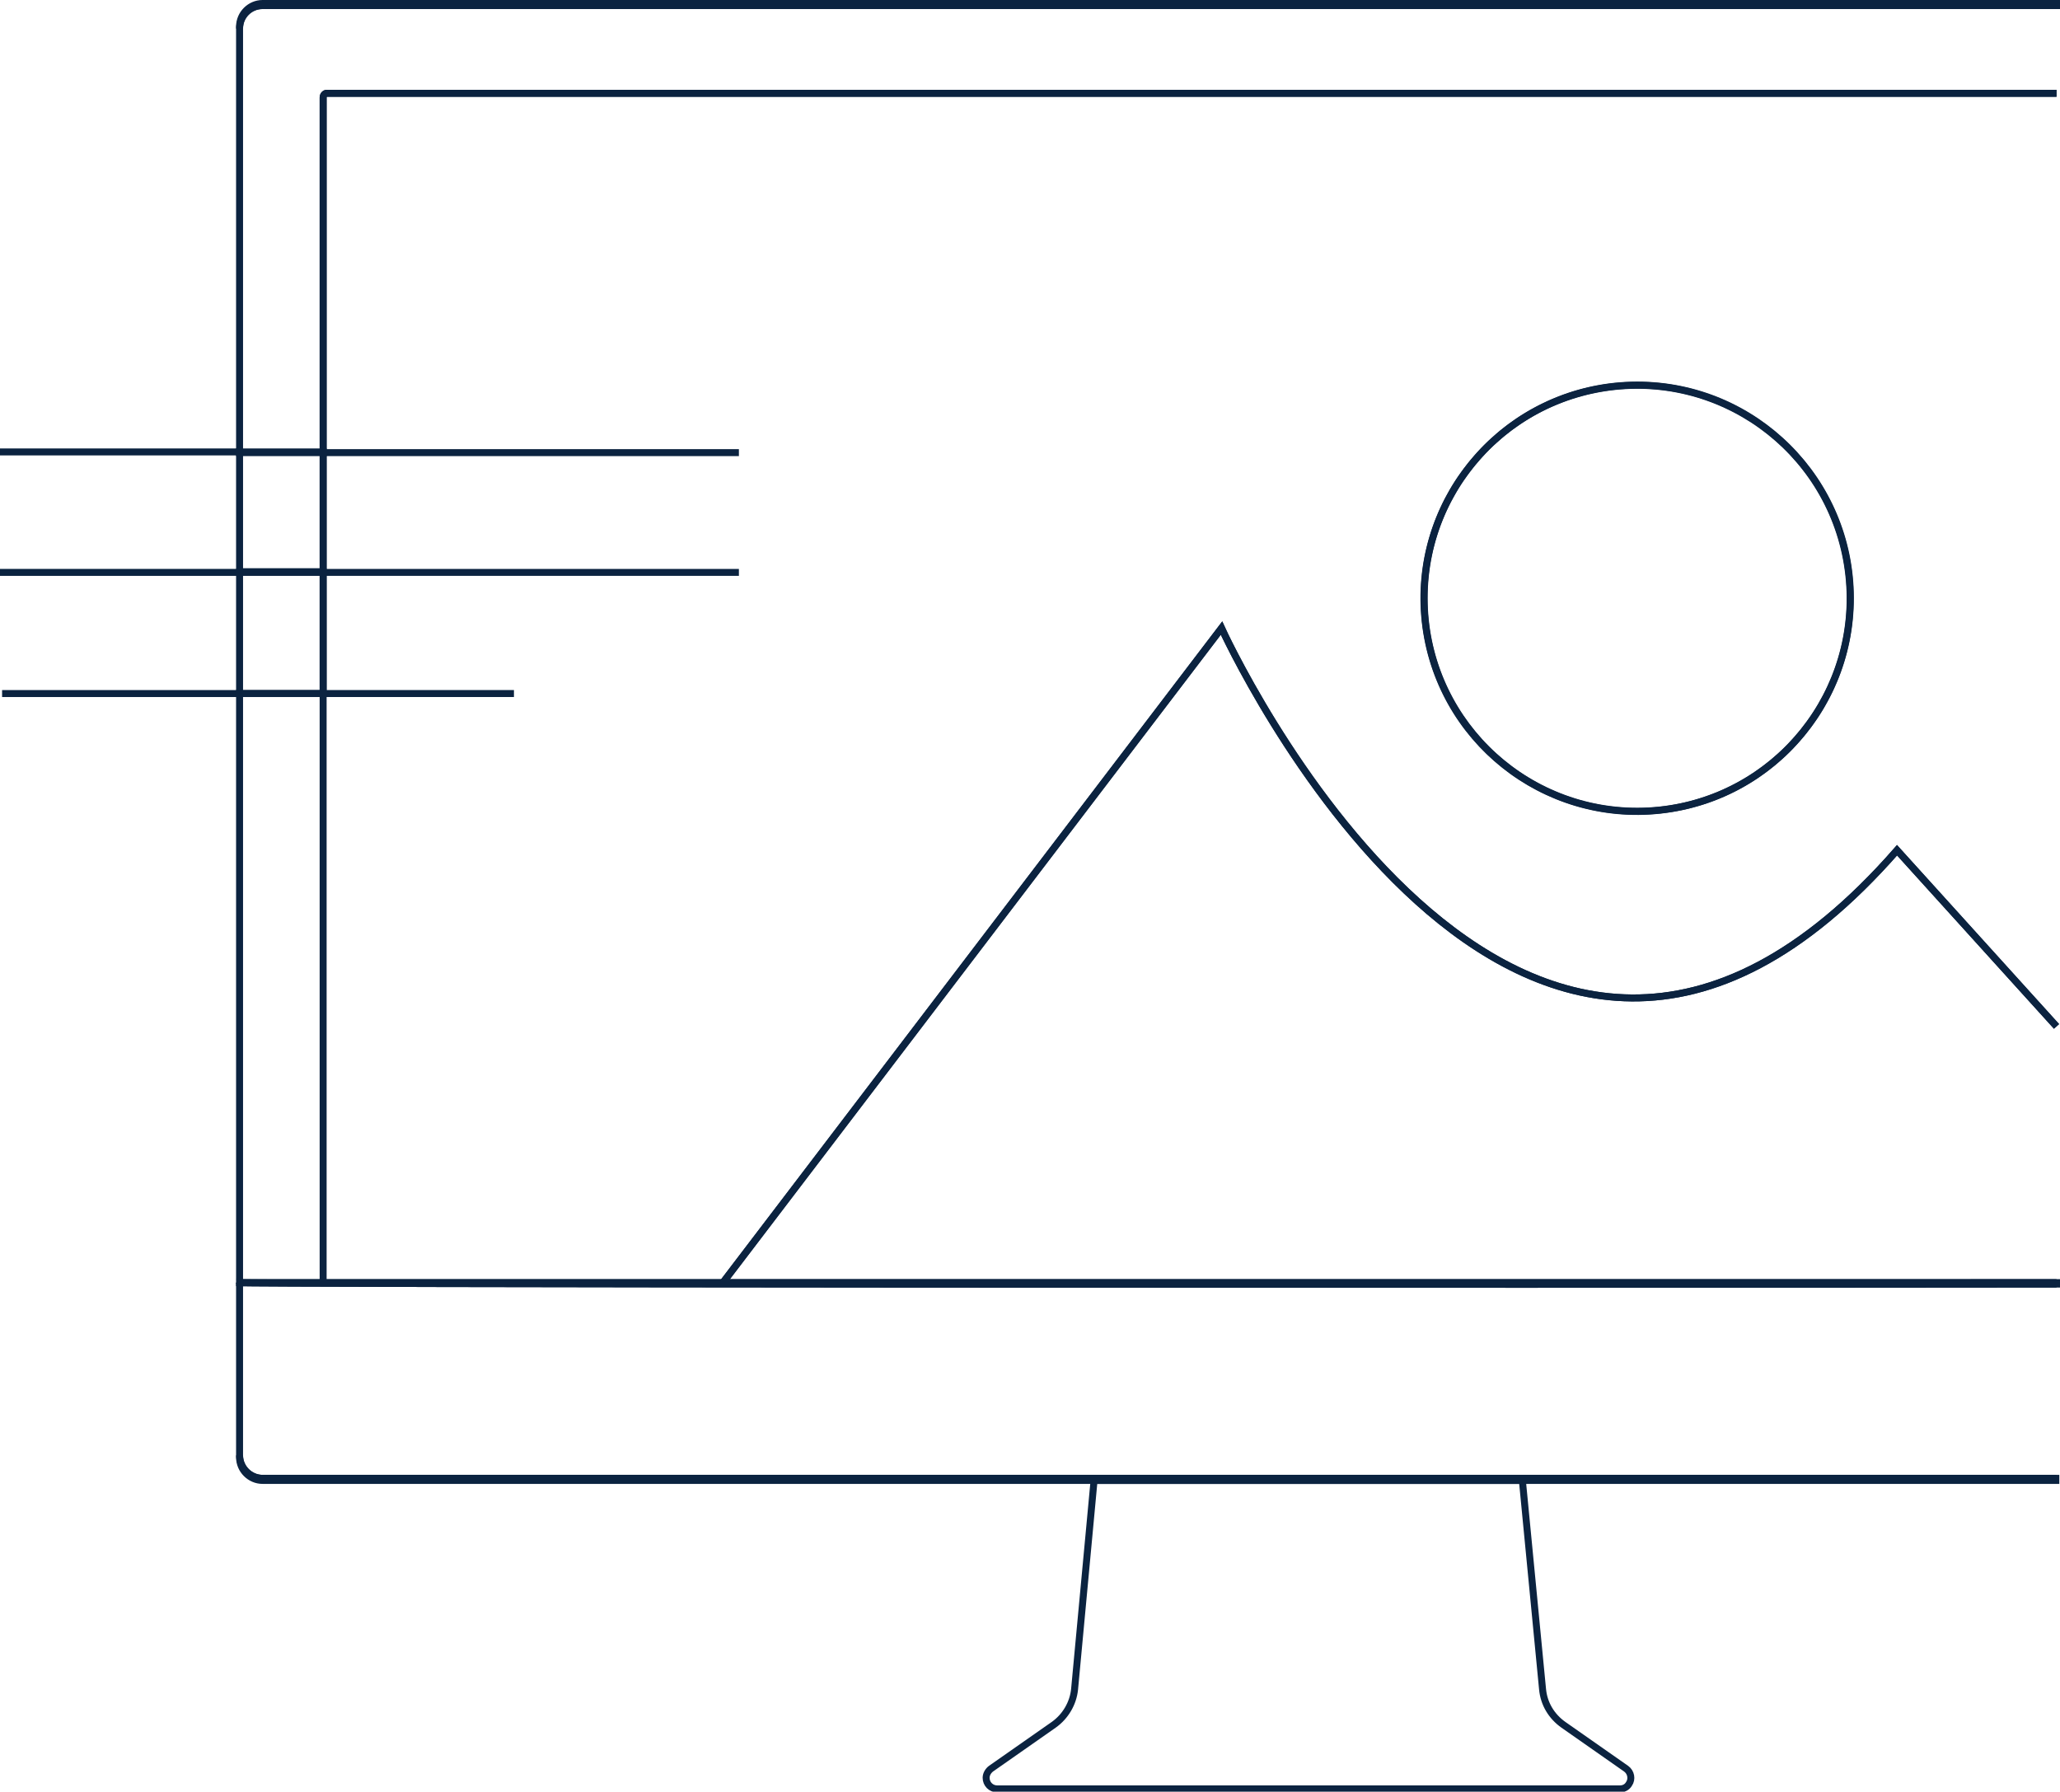 <?xml version="1.0" encoding="utf-8"?>
<!-- Generator: Adobe Illustrator 26.3.1, SVG Export Plug-In . SVG Version: 6.00 Build 0)  -->
<svg version="1.1" id="Layer_1" xmlns="http://www.w3.org/2000/svg" xmlns:xlink="http://www.w3.org/1999/xlink" x="0px" y="0px"
	 viewBox="0 0 295.8 257.3" style="enable-background:new 0 0 295.8 257.3;" xml:space="preserve">
<style type="text/css">
	.st0{fill:none;stroke:#0B2340;stroke-miterlimit:10;}
</style>
<g>
	<path class="st0" d="M154.3,242.6c-0.2,2-1.3,3.9-3,5.1l-9,6.3c-0.4,0.3-0.7,0.8-0.7,1.3c0,0.9,0.7,1.6,1.6,1.6h89.4
		c0.5,0,1-0.2,1.3-0.7c0.5-0.7,0.3-1.7-0.4-2.2l-9-6.3c-1.7-1.2-2.8-3-3-5.1l-2.9-30h-61.5L154.3,242.6z"/>
	<path class="st0" d="M37.7,0.8h257.6V0.5H37.7c-1.8,0-3.3,1.5-3.3,3.3v0.3C34.4,2.2,35.8,0.8,37.7,0.8z"/>
	<path class="st0" d="M37.7,212.3c-1.8,0-3.3-1.5-3.3-3.3v0.3c0,1.8,1.5,3.3,3.3,3.3h119.5l0,0h61.5l0,0h76.5v-0.3H37.7z"/>
	<polygon class="st0" points="157.2,212.5 157.2,212.6 218.8,212.6 218.8,212.5 	"/>
	<rect x="34.4" y="64.9" class="st0" width="12" height="17.2"/>
	<path class="st0" d="M37.7,0.8c-1.8,0-3.3,1.5-3.3,3.3v60.9h12V14c0-0.3,0.2-0.6,0.5-0.6h248.4"/>
	<path class="st0" d="M295.3,147.4l-22.9-25.3c-54.3,62.1-97-31.9-97-31.9l-71.6,94h191.5"/>
	<path class="st0" d="M295.3,13.4H46.9c-0.3,0-0.5,0.3-0.5,0.6v51h59.7H46.4v17.2h59.7H46.4v17.4h27.4H46.4v84.6h0.8h-0.8V99.6h-12
		v84.6h69.4l71.6-94c0,0,42.7,94,97,31.9l22.9,25.3 M235.1,55.3c16.9,0,30.6,13.7,30.6,30.6s-13.7,30.6-30.6,30.6
		c-16.9,0-30.6-13.7-30.6-30.6S218.2,55.3,235.1,55.3z"/>
	<rect x="34.4" y="82.2" class="st0" width="12" height="17.4"/>
	<path class="st0" d="M295.3,184.4c-85.8,0.1-260.9,0-260.9-0.2V209c0,1.8,1.5,3.3,3.3,3.3h257.6"/>
	<polygon class="st0" points="34.4,184.2 34.4,184.2 34.4,184.2 	"/>
	<path class="st0" d="M295.3,184.4v-0.2H103.8l0,0l0,0H34.4v0C34.4,184.4,209.5,184.5,295.3,184.4z"/>
	
		<ellipse transform="matrix(0.987 -0.16 0.16 0.987 -10.723 38.765)" class="st0" cx="235.1" cy="85.9" rx="30.6" ry="30.6"/>
	<polyline class="st0" points="0,64.9 34.1,64.9 0,64.9 	"/>
	<polyline class="st0" points="0,82.2 34.6,82.2 0,82.2 	"/>
	<polyline class="st0" points="0.3,99.6 34.4,99.6 0.3,99.6 	"/>
</g>
</svg>

